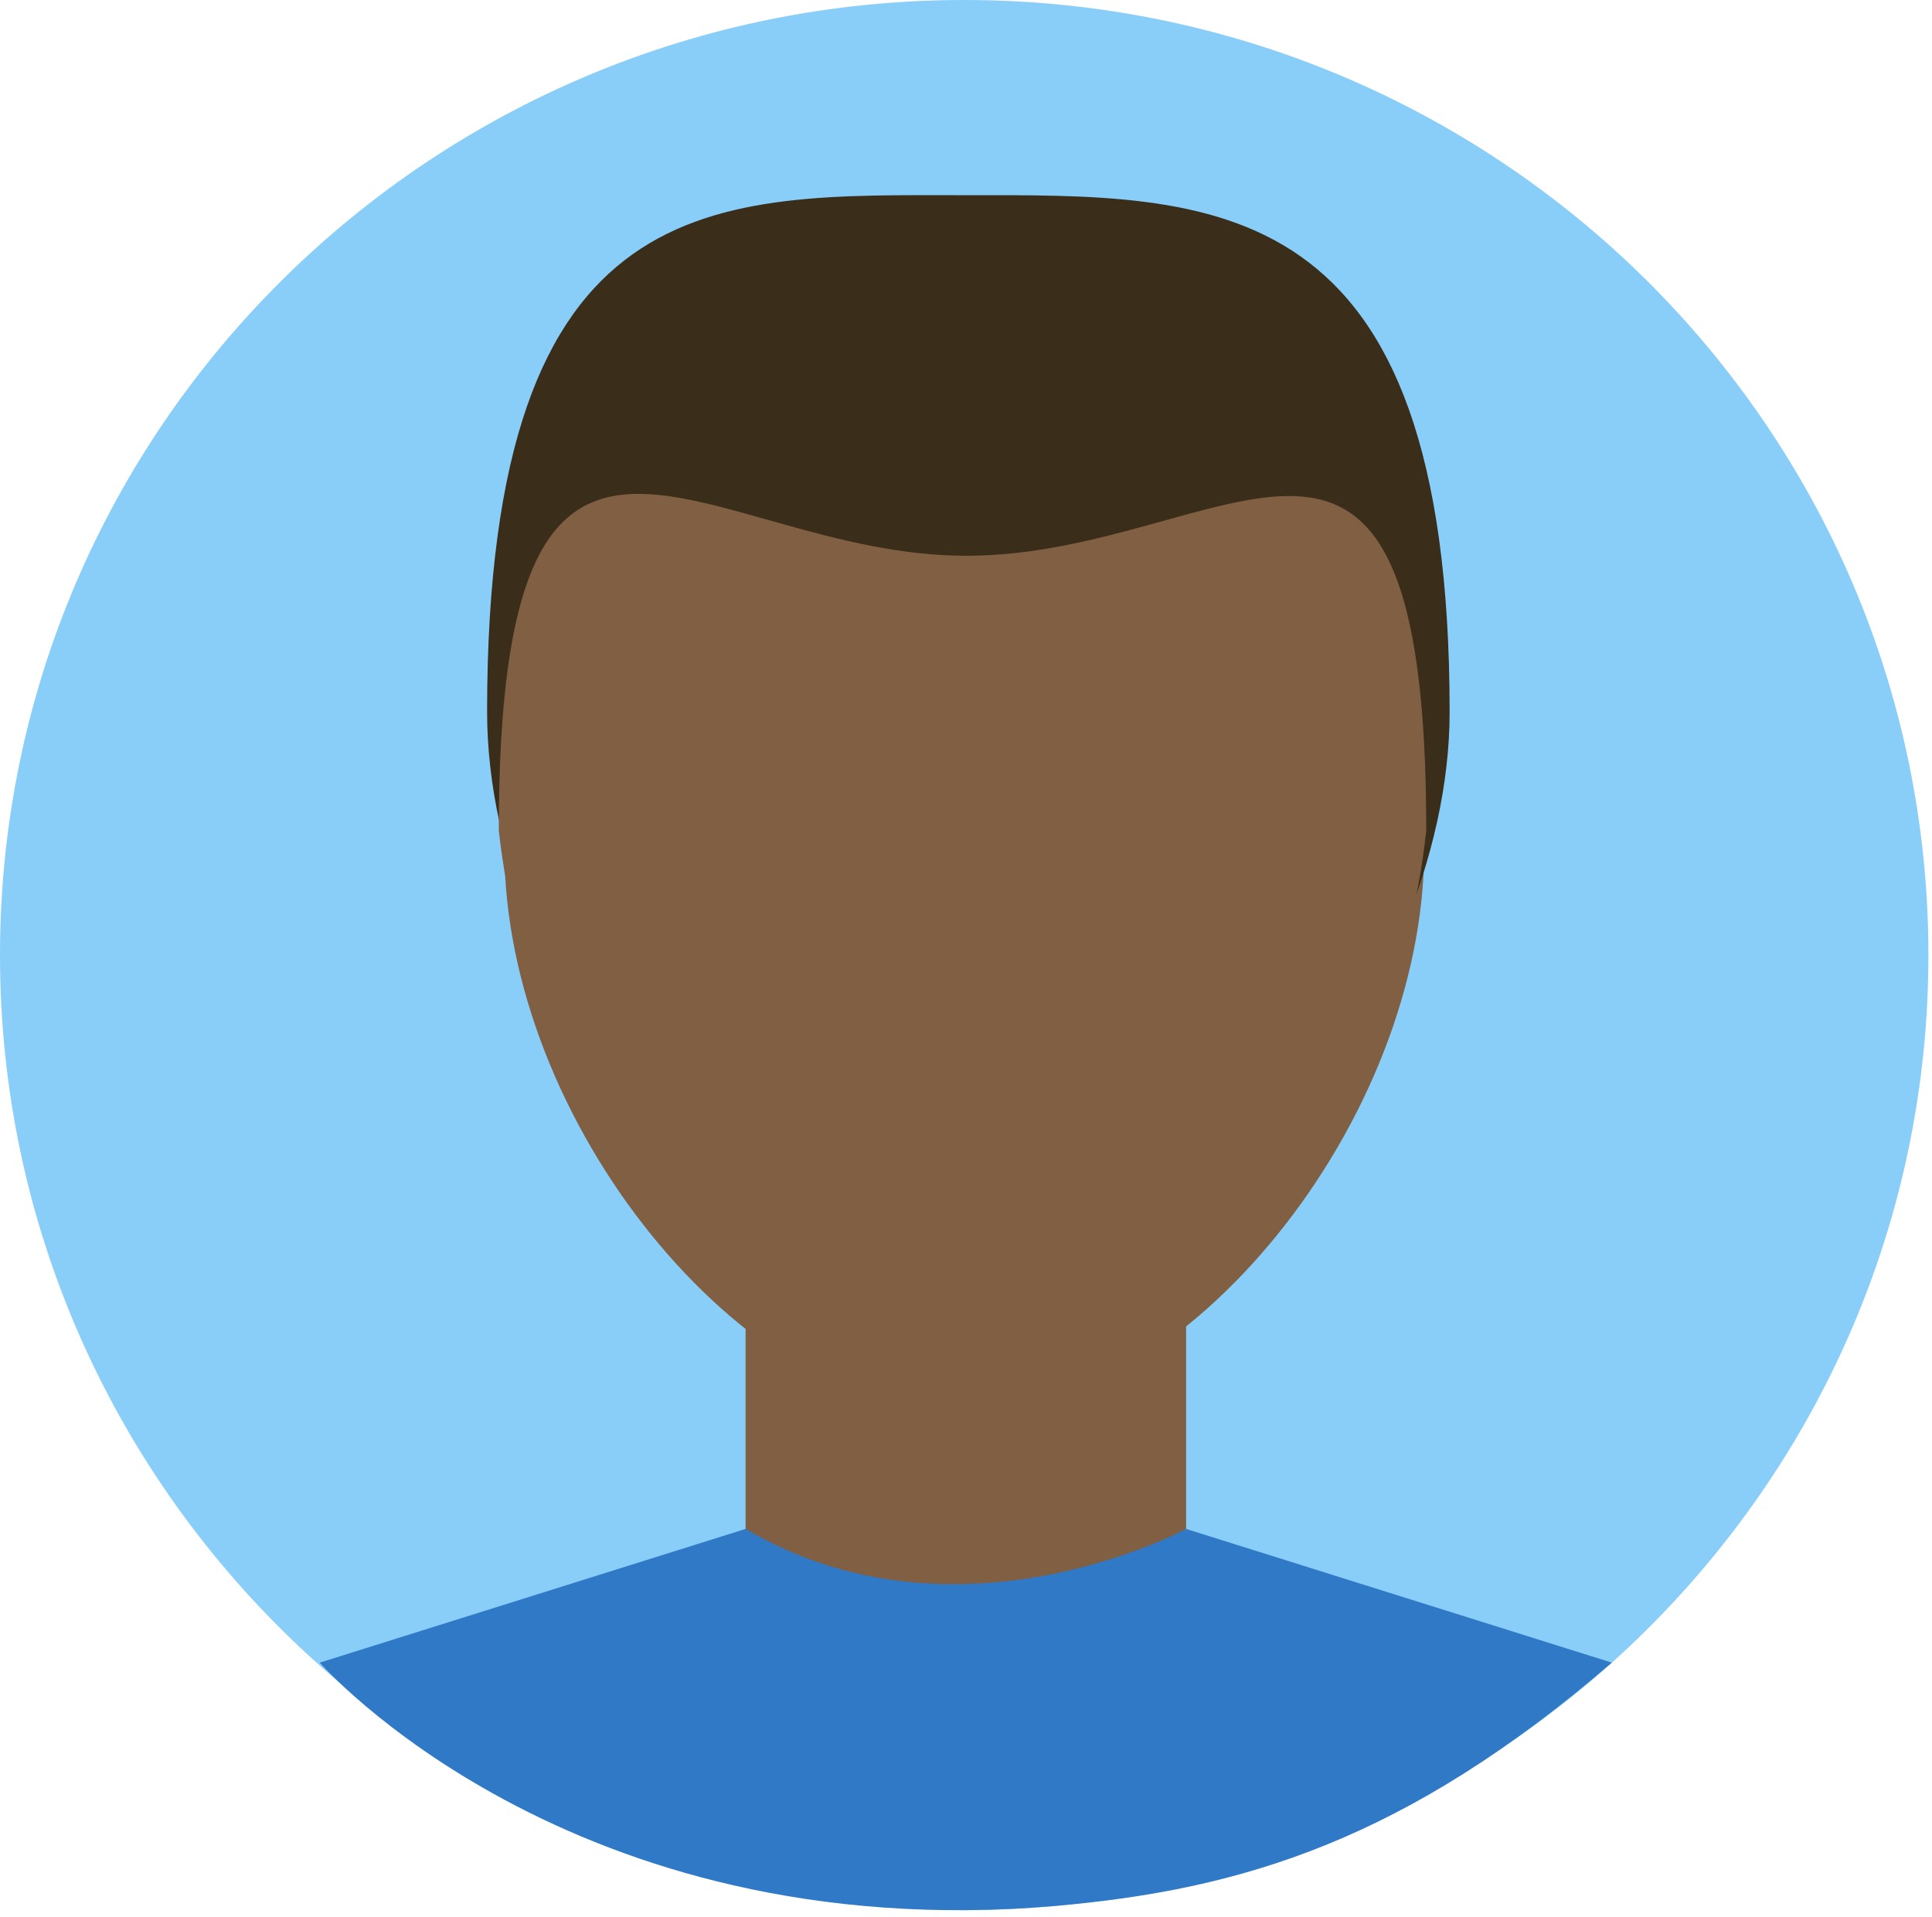 <svg xmlns="http://www.w3.org/2000/svg" width="255" height="253" viewBox="0 0 255 253" fill="none"><path d="M254.525 126.043C254.525 195.637 197.55 252.06 127.264 252.06C56.978 252.06 0 195.637 0 126.043C0 56.423 56.978 0 127.264 0C197.55 0 254.525 56.423 254.525 126.043Z" fill="#89CEF8"></path><path d="M98.409 175.292V212.145C98.409 212.145 135.518 231.819 156.553 206.358V150.81C156.553 150.808 129.068 175.471 98.409 175.292Z" fill="#805F43"></path><path d="M98.41 201.751L42.2 219.396C42.2 219.396 75.056 257.042 139.223 251.503C163.983 249.368 185.636 242.772 212.74 219.396L156.554 201.751C156.554 201.751 126.24 218.164 98.41 201.751Z" fill="#3079C7"></path><path d="M185.801 98.058C185.801 136.365 152.884 180.46 126.333 180.46C99.781 180.46 66.864 136.365 66.864 98.058C66.864 27.899 93.487 29.871 126.333 29.871C159.178 29.871 185.801 28.677 185.801 98.058Z" fill="#3A2D19"></path><path d="M187.974 112.058C187.974 147.849 156.603 186.881 127.273 186.881C97.941 186.881 66.577 147.849 66.577 112.058C66.577 76.26 97.941 47.245 127.273 47.245C156.603 47.245 187.974 76.26 187.974 112.058Z" fill="#805F43"></path><path d="M191.333 93.943C191.333 132.251 153.912 176.346 127.361 176.346C100.81 176.346 64.291 132.251 64.291 93.943C64.291 23.785 94.516 25.756 127.361 25.756C160.206 25.756 191.333 24.562 191.333 93.943Z" fill="#3A2D19"></path><path d="M188.247 109.588C184.133 148.198 155.559 187.253 127.555 187.253C99.551 187.253 69.949 147.684 65.835 109.588C65.835 39.493 92.891 73.337 127.555 73.337C162.219 73.337 188.247 40.27 188.247 109.588Z" fill="#805F43"></path></svg>